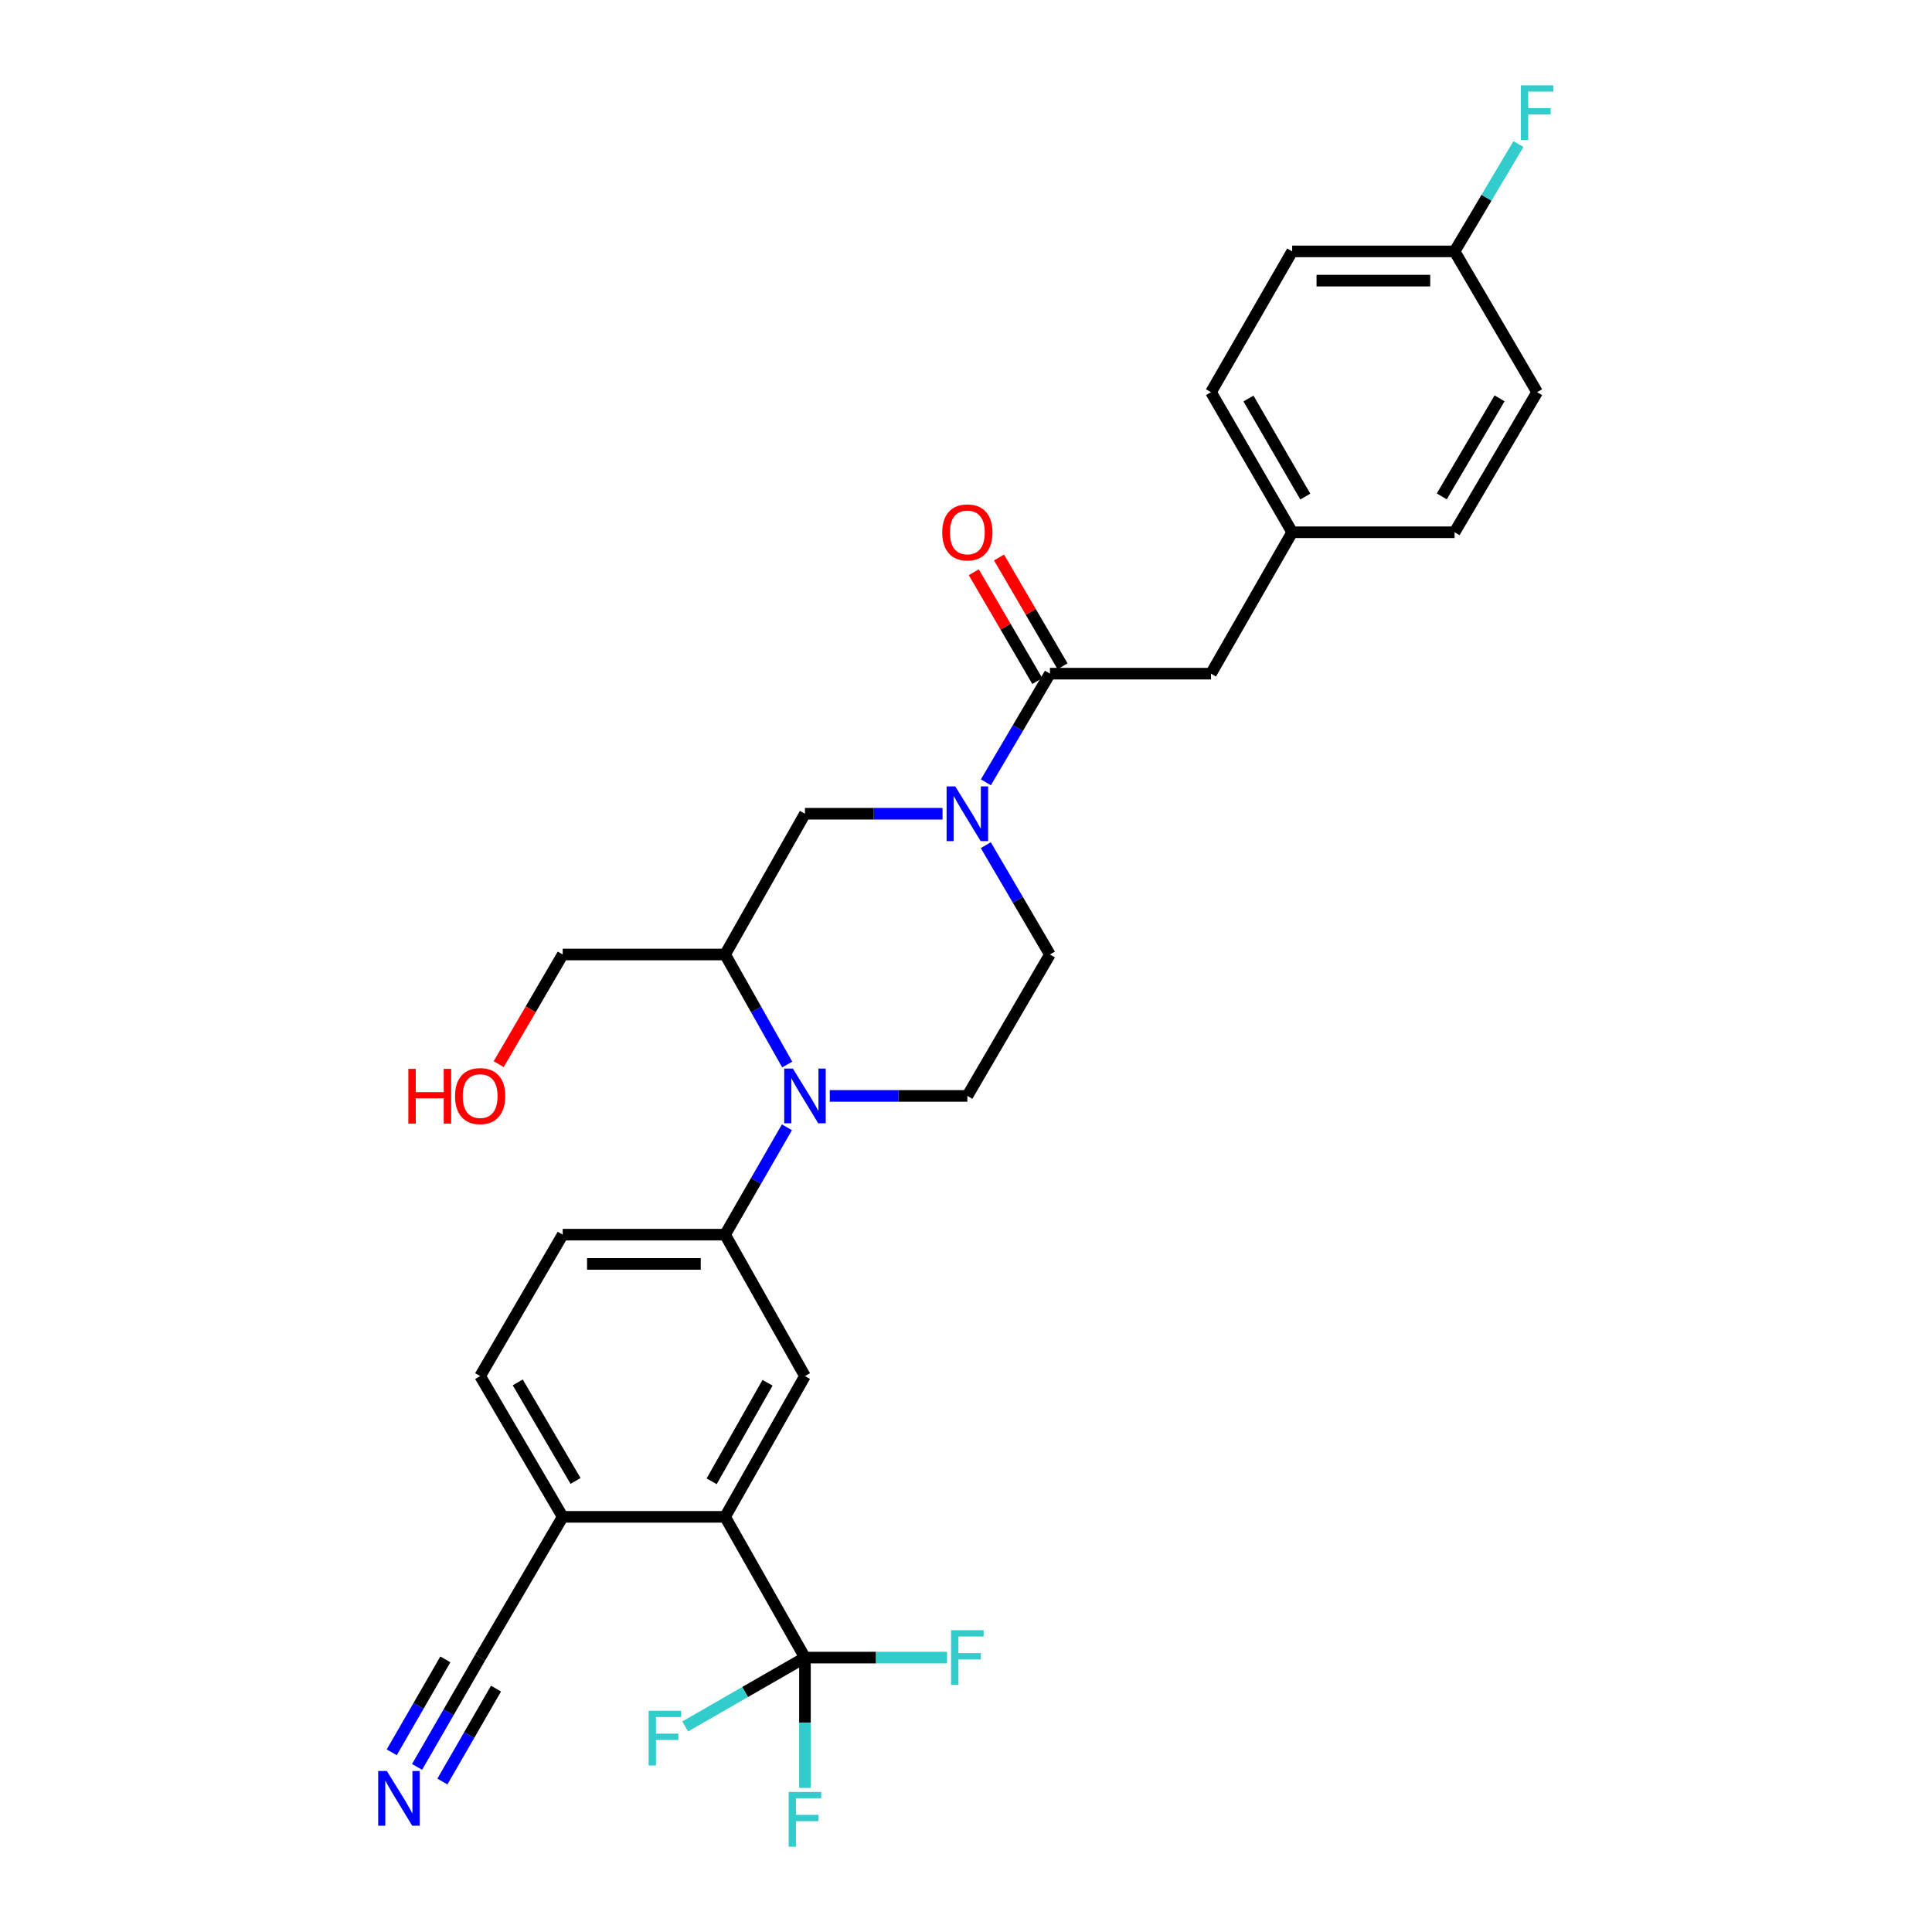 <?xml version='1.0' encoding='iso-8859-1'?>
<svg version='1.1' baseProfile='full'
              xmlns='http://www.w3.org/2000/svg'
                      xmlns:rdkit='http://www.rdkit.org/xml'
                      xmlns:xlink='http://www.w3.org/1999/xlink'
                  xml:space='preserve'
width='1000px' height='1000px' viewBox='0 0 1000 1000'>
<!-- END OF HEADER -->
<rect style='opacity:1.0;fill:#FFFFFF;stroke:none' width='1000' height='1000' x='0' y='0'> </rect>
<path class='bond-4' d='M 407.461,550.987 L 391.385,522.517' style='fill:none;fill-rule:evenodd;stroke:#0000FF;stroke-width:6px;stroke-linecap:butt;stroke-linejoin:miter;stroke-opacity:1' />
<path class='bond-4' d='M 391.385,522.517 L 375.309,494.047' style='fill:none;fill-rule:evenodd;stroke:#000000;stroke-width:6px;stroke-linecap:butt;stroke-linejoin:miter;stroke-opacity:1' />
<path class='bond-5' d='M 407.301,583.48 L 391.305,611.272' style='fill:none;fill-rule:evenodd;stroke:#0000FF;stroke-width:6px;stroke-linecap:butt;stroke-linejoin:miter;stroke-opacity:1' />
<path class='bond-5' d='M 391.305,611.272 L 375.309,639.063' style='fill:none;fill-rule:evenodd;stroke:#000000;stroke-width:6px;stroke-linecap:butt;stroke-linejoin:miter;stroke-opacity:1' />
<path class='bond-9' d='M 429.485,567.249 L 465.093,567.249' style='fill:none;fill-rule:evenodd;stroke:#0000FF;stroke-width:6px;stroke-linecap:butt;stroke-linejoin:miter;stroke-opacity:1' />
<path class='bond-9' d='M 465.093,567.249 L 500.701,567.249' style='fill:none;fill-rule:evenodd;stroke:#000000;stroke-width:6px;stroke-linecap:butt;stroke-linejoin:miter;stroke-opacity:1' />
<path class='bond-0' d='M 510.246,437.462 L 526.843,465.754' style='fill:none;fill-rule:evenodd;stroke:#0000FF;stroke-width:6px;stroke-linecap:butt;stroke-linejoin:miter;stroke-opacity:1' />
<path class='bond-0' d='M 526.843,465.754 L 543.439,494.047' style='fill:none;fill-rule:evenodd;stroke:#000000;stroke-width:6px;stroke-linecap:butt;stroke-linejoin:miter;stroke-opacity:1' />
<path class='bond-2' d='M 510.288,404.926 L 526.864,376.806' style='fill:none;fill-rule:evenodd;stroke:#0000FF;stroke-width:6px;stroke-linecap:butt;stroke-linejoin:miter;stroke-opacity:1' />
<path class='bond-2' d='M 526.864,376.806 L 543.439,348.686' style='fill:none;fill-rule:evenodd;stroke:#000000;stroke-width:6px;stroke-linecap:butt;stroke-linejoin:miter;stroke-opacity:1' />
<path class='bond-29' d='M 487.859,421.19 L 452.251,421.19' style='fill:none;fill-rule:evenodd;stroke:#0000FF;stroke-width:6px;stroke-linecap:butt;stroke-linejoin:miter;stroke-opacity:1' />
<path class='bond-29' d='M 452.251,421.19 L 416.644,421.19' style='fill:none;fill-rule:evenodd;stroke:#000000;stroke-width:6px;stroke-linecap:butt;stroke-linejoin:miter;stroke-opacity:1' />
<path class='bond-1' d='M 416.644,857.971 L 375.309,785.114' style='fill:none;fill-rule:evenodd;stroke:#000000;stroke-width:6px;stroke-linecap:butt;stroke-linejoin:miter;stroke-opacity:1' />
<path class='bond-17' d='M 416.644,857.971 L 416.644,891.7' style='fill:none;fill-rule:evenodd;stroke:#000000;stroke-width:6px;stroke-linecap:butt;stroke-linejoin:miter;stroke-opacity:1' />
<path class='bond-17' d='M 416.644,891.7 L 416.644,925.43' style='fill:none;fill-rule:evenodd;stroke:#33CCCC;stroke-width:6px;stroke-linecap:butt;stroke-linejoin:miter;stroke-opacity:1' />
<path class='bond-18' d='M 416.644,857.971 L 385.647,875.789' style='fill:none;fill-rule:evenodd;stroke:#000000;stroke-width:6px;stroke-linecap:butt;stroke-linejoin:miter;stroke-opacity:1' />
<path class='bond-18' d='M 385.647,875.789 L 354.651,893.608' style='fill:none;fill-rule:evenodd;stroke:#33CCCC;stroke-width:6px;stroke-linecap:butt;stroke-linejoin:miter;stroke-opacity:1' />
<path class='bond-19' d='M 416.644,857.971 L 453.411,857.971' style='fill:none;fill-rule:evenodd;stroke:#000000;stroke-width:6px;stroke-linecap:butt;stroke-linejoin:miter;stroke-opacity:1' />
<path class='bond-19' d='M 453.411,857.971 L 490.179,857.971' style='fill:none;fill-rule:evenodd;stroke:#33CCCC;stroke-width:6px;stroke-linecap:butt;stroke-linejoin:miter;stroke-opacity:1' />
<path class='bond-13' d='M 543.439,348.686 L 626.807,348.686' style='fill:none;fill-rule:evenodd;stroke:#000000;stroke-width:6px;stroke-linecap:butt;stroke-linejoin:miter;stroke-opacity:1' />
<path class='bond-14' d='M 549.974,344.87 L 533.533,316.713' style='fill:none;fill-rule:evenodd;stroke:#000000;stroke-width:6px;stroke-linecap:butt;stroke-linejoin:miter;stroke-opacity:1' />
<path class='bond-14' d='M 533.533,316.713 L 517.091,288.556' style='fill:none;fill-rule:evenodd;stroke:#FF0000;stroke-width:6px;stroke-linecap:butt;stroke-linejoin:miter;stroke-opacity:1' />
<path class='bond-14' d='M 536.905,352.502 L 520.463,324.345' style='fill:none;fill-rule:evenodd;stroke:#000000;stroke-width:6px;stroke-linecap:butt;stroke-linejoin:miter;stroke-opacity:1' />
<path class='bond-14' d='M 520.463,324.345 L 504.022,296.187' style='fill:none;fill-rule:evenodd;stroke:#FF0000;stroke-width:6px;stroke-linecap:butt;stroke-linejoin:miter;stroke-opacity:1' />
<path class='bond-3' d='M 375.309,785.114 L 416.644,712.257' style='fill:none;fill-rule:evenodd;stroke:#000000;stroke-width:6px;stroke-linecap:butt;stroke-linejoin:miter;stroke-opacity:1' />
<path class='bond-3' d='M 368.346,766.717 L 397.28,715.717' style='fill:none;fill-rule:evenodd;stroke:#000000;stroke-width:6px;stroke-linecap:butt;stroke-linejoin:miter;stroke-opacity:1' />
<path class='bond-30' d='M 375.309,785.114 L 291.252,785.114' style='fill:none;fill-rule:evenodd;stroke:#000000;stroke-width:6px;stroke-linecap:butt;stroke-linejoin:miter;stroke-opacity:1' />
<path class='bond-7' d='M 375.309,494.047 L 416.644,421.19' style='fill:none;fill-rule:evenodd;stroke:#000000;stroke-width:6px;stroke-linecap:butt;stroke-linejoin:miter;stroke-opacity:1' />
<path class='bond-22' d='M 375.309,494.047 L 291.252,494.047' style='fill:none;fill-rule:evenodd;stroke:#000000;stroke-width:6px;stroke-linecap:butt;stroke-linejoin:miter;stroke-opacity:1' />
<path class='bond-6' d='M 375.309,639.063 L 416.644,712.257' style='fill:none;fill-rule:evenodd;stroke:#000000;stroke-width:6px;stroke-linecap:butt;stroke-linejoin:miter;stroke-opacity:1' />
<path class='bond-15' d='M 375.309,639.063 L 291.252,639.063' style='fill:none;fill-rule:evenodd;stroke:#000000;stroke-width:6px;stroke-linecap:butt;stroke-linejoin:miter;stroke-opacity:1' />
<path class='bond-15' d='M 362.701,654.198 L 303.861,654.198' style='fill:none;fill-rule:evenodd;stroke:#000000;stroke-width:6px;stroke-linecap:butt;stroke-linejoin:miter;stroke-opacity:1' />
<path class='bond-8' d='M 215.873,914.557 L 232.197,886.264' style='fill:none;fill-rule:evenodd;stroke:#0000FF;stroke-width:6px;stroke-linecap:butt;stroke-linejoin:miter;stroke-opacity:1' />
<path class='bond-8' d='M 232.197,886.264 L 248.522,857.971' style='fill:none;fill-rule:evenodd;stroke:#000000;stroke-width:6px;stroke-linecap:butt;stroke-linejoin:miter;stroke-opacity:1' />
<path class='bond-8' d='M 228.982,922.121 L 242.858,898.071' style='fill:none;fill-rule:evenodd;stroke:#0000FF;stroke-width:6px;stroke-linecap:butt;stroke-linejoin:miter;stroke-opacity:1' />
<path class='bond-8' d='M 242.858,898.071 L 256.734,874.022' style='fill:none;fill-rule:evenodd;stroke:#000000;stroke-width:6px;stroke-linecap:butt;stroke-linejoin:miter;stroke-opacity:1' />
<path class='bond-8' d='M 202.763,906.993 L 216.639,882.944' style='fill:none;fill-rule:evenodd;stroke:#0000FF;stroke-width:6px;stroke-linecap:butt;stroke-linejoin:miter;stroke-opacity:1' />
<path class='bond-8' d='M 216.639,882.944 L 230.515,858.895' style='fill:none;fill-rule:evenodd;stroke:#000000;stroke-width:6px;stroke-linecap:butt;stroke-linejoin:miter;stroke-opacity:1' />
<path class='bond-12' d='M 500.701,567.249 L 543.439,494.047' style='fill:none;fill-rule:evenodd;stroke:#000000;stroke-width:6px;stroke-linecap:butt;stroke-linejoin:miter;stroke-opacity:1' />
<path class='bond-10' d='M 248.522,857.971 L 291.252,785.114' style='fill:none;fill-rule:evenodd;stroke:#000000;stroke-width:6px;stroke-linecap:butt;stroke-linejoin:miter;stroke-opacity:1' />
<path class='bond-11' d='M 291.252,785.114 L 248.522,712.257' style='fill:none;fill-rule:evenodd;stroke:#000000;stroke-width:6px;stroke-linecap:butt;stroke-linejoin:miter;stroke-opacity:1' />
<path class='bond-11' d='M 297.898,766.528 L 267.986,715.528' style='fill:none;fill-rule:evenodd;stroke:#000000;stroke-width:6px;stroke-linecap:butt;stroke-linejoin:miter;stroke-opacity:1' />
<path class='bond-20' d='M 626.807,348.686 L 668.831,275.493' style='fill:none;fill-rule:evenodd;stroke:#000000;stroke-width:6px;stroke-linecap:butt;stroke-linejoin:miter;stroke-opacity:1' />
<path class='bond-16' d='M 291.252,639.063 L 248.522,712.257' style='fill:none;fill-rule:evenodd;stroke:#000000;stroke-width:6px;stroke-linecap:butt;stroke-linejoin:miter;stroke-opacity:1' />
<path class='bond-24' d='M 668.831,275.493 L 752.888,275.493' style='fill:none;fill-rule:evenodd;stroke:#000000;stroke-width:6px;stroke-linecap:butt;stroke-linejoin:miter;stroke-opacity:1' />
<path class='bond-25' d='M 668.831,275.493 L 626.807,202.989' style='fill:none;fill-rule:evenodd;stroke:#000000;stroke-width:6px;stroke-linecap:butt;stroke-linejoin:miter;stroke-opacity:1' />
<path class='bond-25' d='M 675.622,257.027 L 646.205,206.275' style='fill:none;fill-rule:evenodd;stroke:#000000;stroke-width:6px;stroke-linecap:butt;stroke-linejoin:miter;stroke-opacity:1' />
<path class='bond-21' d='M 752.888,130.123 L 668.831,130.123' style='fill:none;fill-rule:evenodd;stroke:#000000;stroke-width:6px;stroke-linecap:butt;stroke-linejoin:miter;stroke-opacity:1' />
<path class='bond-21' d='M 740.279,145.258 L 681.439,145.258' style='fill:none;fill-rule:evenodd;stroke:#000000;stroke-width:6px;stroke-linecap:butt;stroke-linejoin:miter;stroke-opacity:1' />
<path class='bond-23' d='M 752.888,130.123 L 769.418,102.345' style='fill:none;fill-rule:evenodd;stroke:#000000;stroke-width:6px;stroke-linecap:butt;stroke-linejoin:miter;stroke-opacity:1' />
<path class='bond-23' d='M 769.418,102.345 L 785.949,74.566' style='fill:none;fill-rule:evenodd;stroke:#33CCCC;stroke-width:6px;stroke-linecap:butt;stroke-linejoin:miter;stroke-opacity:1' />
<path class='bond-31' d='M 752.888,130.123 L 795.618,202.989' style='fill:none;fill-rule:evenodd;stroke:#000000;stroke-width:6px;stroke-linecap:butt;stroke-linejoin:miter;stroke-opacity:1' />
<path class='bond-28' d='M 291.252,494.047 L 274.685,522.428' style='fill:none;fill-rule:evenodd;stroke:#000000;stroke-width:6px;stroke-linecap:butt;stroke-linejoin:miter;stroke-opacity:1' />
<path class='bond-28' d='M 274.685,522.428 L 258.118,550.81' style='fill:none;fill-rule:evenodd;stroke:#FF0000;stroke-width:6px;stroke-linecap:butt;stroke-linejoin:miter;stroke-opacity:1' />
<path class='bond-26' d='M 752.888,275.493 L 795.618,202.989' style='fill:none;fill-rule:evenodd;stroke:#000000;stroke-width:6px;stroke-linecap:butt;stroke-linejoin:miter;stroke-opacity:1' />
<path class='bond-26' d='M 746.259,256.933 L 776.17,206.18' style='fill:none;fill-rule:evenodd;stroke:#000000;stroke-width:6px;stroke-linecap:butt;stroke-linejoin:miter;stroke-opacity:1' />
<path class='bond-27' d='M 626.807,202.989 L 668.831,130.123' style='fill:none;fill-rule:evenodd;stroke:#000000;stroke-width:6px;stroke-linecap:butt;stroke-linejoin:miter;stroke-opacity:1' />
<path  class='atom-0' d='M 410.384 553.089
L 419.664 568.089
Q 420.584 569.569, 422.064 572.249
Q 423.544 574.929, 423.624 575.089
L 423.624 553.089
L 427.384 553.089
L 427.384 581.409
L 423.504 581.409
L 413.544 565.009
Q 412.384 563.089, 411.144 560.889
Q 409.944 558.689, 409.584 558.009
L 409.584 581.409
L 405.904 581.409
L 405.904 553.089
L 410.384 553.089
' fill='#0000FF'/>
<path  class='atom-1' d='M 494.441 407.03
L 503.721 422.03
Q 504.641 423.51, 506.121 426.19
Q 507.601 428.87, 507.681 429.03
L 507.681 407.03
L 511.441 407.03
L 511.441 435.35
L 507.561 435.35
L 497.601 418.95
Q 496.441 417.03, 495.201 414.83
Q 494.001 412.63, 493.641 411.95
L 493.641 435.35
L 489.961 435.35
L 489.961 407.03
L 494.441 407.03
' fill='#0000FF'/>
<path  class='atom-9' d='M 200.229 916.659
L 209.509 931.659
Q 210.429 933.139, 211.909 935.819
Q 213.389 938.499, 213.469 938.659
L 213.469 916.659
L 217.229 916.659
L 217.229 944.979
L 213.349 944.979
L 203.389 928.579
Q 202.229 926.659, 200.989 924.459
Q 199.789 922.259, 199.429 921.579
L 199.429 944.979
L 195.749 944.979
L 195.749 916.659
L 200.229 916.659
' fill='#0000FF'/>
<path  class='atom-15' d='M 487.701 275.573
Q 487.701 268.773, 491.061 264.973
Q 494.421 261.173, 500.701 261.173
Q 506.981 261.173, 510.341 264.973
Q 513.701 268.773, 513.701 275.573
Q 513.701 282.453, 510.301 286.373
Q 506.901 290.253, 500.701 290.253
Q 494.461 290.253, 491.061 286.373
Q 487.701 282.493, 487.701 275.573
M 500.701 287.053
Q 505.021 287.053, 507.341 284.173
Q 509.701 281.253, 509.701 275.573
Q 509.701 270.013, 507.341 267.213
Q 505.021 264.373, 500.701 264.373
Q 496.381 264.373, 494.021 267.173
Q 491.701 269.973, 491.701 275.573
Q 491.701 281.293, 494.021 284.173
Q 496.381 287.053, 500.701 287.053
' fill='#FF0000'/>
<path  class='atom-18' d='M 408.224 927.523
L 425.064 927.523
L 425.064 930.763
L 412.024 930.763
L 412.024 939.363
L 423.624 939.363
L 423.624 942.643
L 412.024 942.643
L 412.024 955.843
L 408.224 955.843
L 408.224 927.523
' fill='#33CCCC'/>
<path  class='atom-19' d='M 335.72 885.49
L 352.56 885.49
L 352.56 888.73
L 339.52 888.73
L 339.52 897.33
L 351.12 897.33
L 351.12 900.61
L 339.52 900.61
L 339.52 913.81
L 335.72 913.81
L 335.72 885.49
' fill='#33CCCC'/>
<path  class='atom-20' d='M 492.281 843.811
L 509.121 843.811
L 509.121 847.051
L 496.081 847.051
L 496.081 855.651
L 507.681 855.651
L 507.681 858.931
L 496.081 858.931
L 496.081 872.131
L 492.281 872.131
L 492.281 843.811
' fill='#33CCCC'/>
<path  class='atom-24' d='M 787.198 44.157
L 804.038 44.157
L 804.038 47.397
L 790.998 47.397
L 790.998 55.997
L 802.598 55.997
L 802.598 59.277
L 790.998 59.277
L 790.998 72.477
L 787.198 72.477
L 787.198 44.157
' fill='#33CCCC'/>
<path  class='atom-29' d='M 211.362 553.249
L 215.202 553.249
L 215.202 565.289
L 229.682 565.289
L 229.682 553.249
L 233.522 553.249
L 233.522 581.569
L 229.682 581.569
L 229.682 568.489
L 215.202 568.489
L 215.202 581.569
L 211.362 581.569
L 211.362 553.249
' fill='#FF0000'/>
<path  class='atom-29' d='M 235.522 567.329
Q 235.522 560.529, 238.882 556.729
Q 242.242 552.929, 248.522 552.929
Q 254.802 552.929, 258.162 556.729
Q 261.522 560.529, 261.522 567.329
Q 261.522 574.209, 258.122 578.129
Q 254.722 582.009, 248.522 582.009
Q 242.282 582.009, 238.882 578.129
Q 235.522 574.249, 235.522 567.329
M 248.522 578.809
Q 252.842 578.809, 255.162 575.929
Q 257.522 573.009, 257.522 567.329
Q 257.522 561.769, 255.162 558.969
Q 252.842 556.129, 248.522 556.129
Q 244.202 556.129, 241.842 558.929
Q 239.522 561.729, 239.522 567.329
Q 239.522 573.049, 241.842 575.929
Q 244.202 578.809, 248.522 578.809
' fill='#FF0000'/>
</svg>
